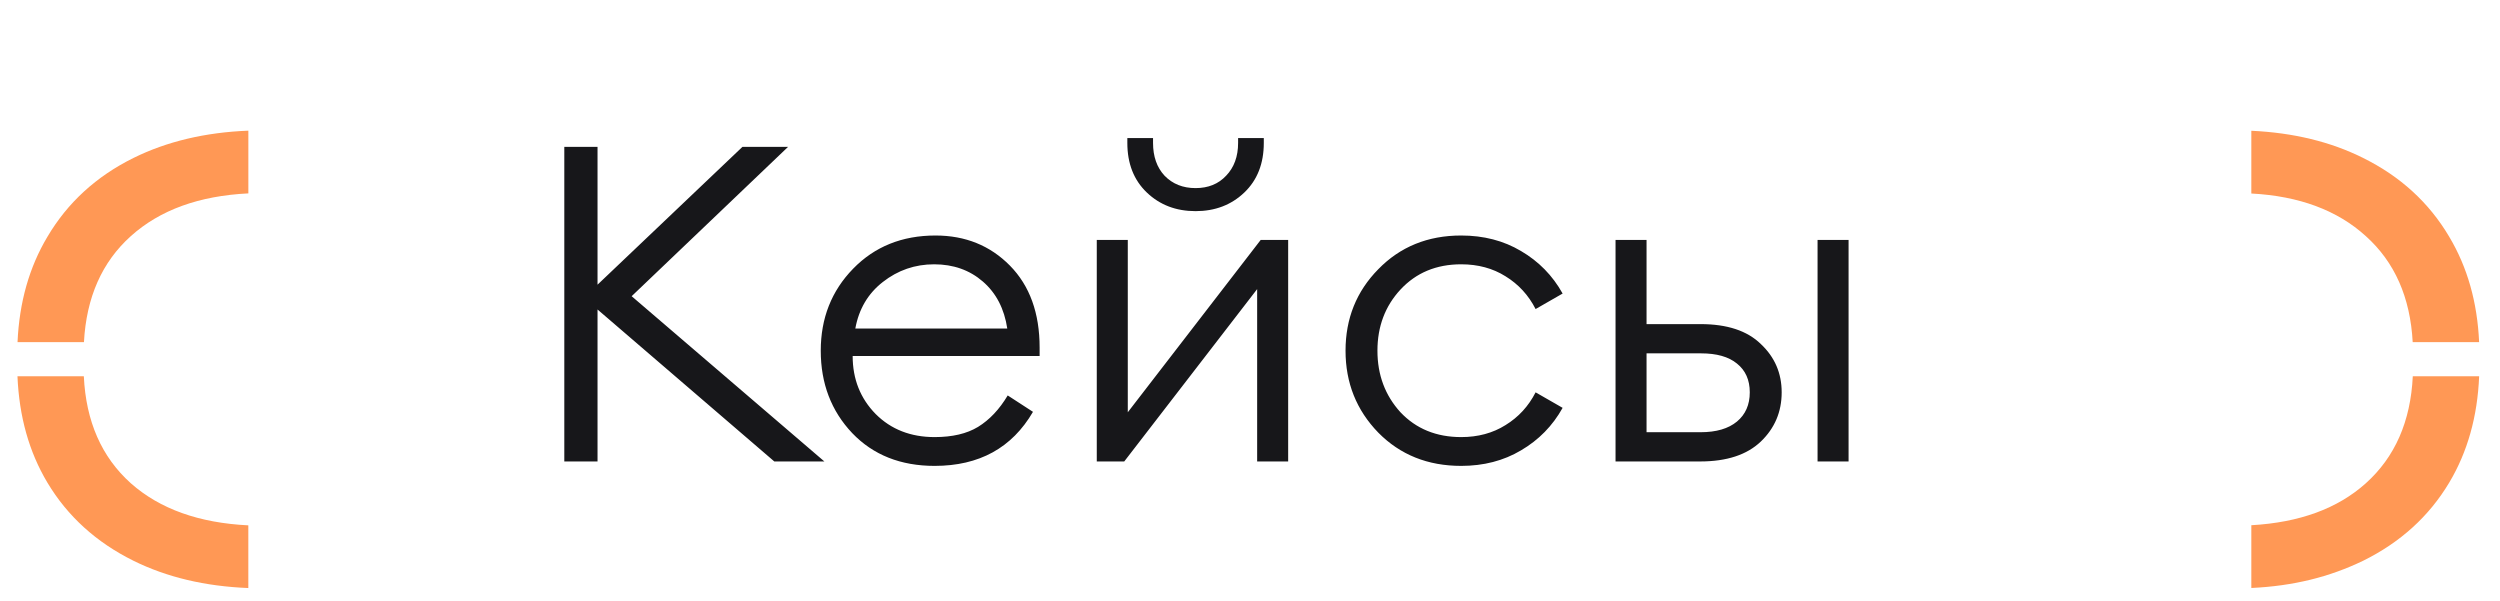 <?xml version="1.0" encoding="UTF-8"?> <svg xmlns="http://www.w3.org/2000/svg" width="79" height="19" viewBox="0 0 79 19" fill="none"> <path d="M74.758 15.273C73.868 16.071 72.662 16.512 71.142 16.597V18.58C72.475 18.518 73.614 18.232 74.675 17.72C75.852 17.139 76.759 16.315 77.395 15.251C77.974 14.283 78.289 13.162 78.341 11.89H76.244C76.176 13.316 75.682 14.444 74.758 15.273Z" fill="#FF9855"></path> <path d="M77.396 7.482C76.759 6.404 75.852 5.574 74.676 4.992C73.653 4.48 72.475 4.194 71.142 4.132V6.115C72.657 6.194 73.868 6.649 74.758 7.46C75.672 8.279 76.165 9.397 76.241 10.811H78.34C78.284 9.551 77.97 8.441 77.395 7.481L77.396 7.482Z" fill="#FF9855"></path> <path d="M1.498 15.251C2.135 16.315 3.042 17.138 4.218 17.72C5.272 18.241 6.482 18.528 7.847 18.582V16.601C6.29 16.525 5.052 16.084 4.135 15.272C3.211 14.444 2.716 13.316 2.649 11.89H0.552C0.605 13.163 0.919 14.283 1.498 15.251Z" fill="#FF9855"></path> <path d="M4.136 7.46C5.053 6.636 6.291 6.187 7.848 6.111V4.129C6.483 4.183 5.273 4.47 4.219 4.991C3.042 5.573 2.136 6.403 1.499 7.481C0.925 8.441 0.61 9.551 0.554 10.811H2.653C2.729 9.397 3.223 8.279 4.136 7.46Z" fill="#FF9855"></path> <path d="M24.468 14.582L18.882 9.78V14.582H17.832V4.642H18.882V8.996L23.46 4.642H24.902L19.96 9.36L26.05 14.582H24.468ZM29.534 14.722C28.46 14.722 27.592 14.377 26.93 13.686C26.267 12.986 25.936 12.118 25.936 11.082C25.936 10.055 26.276 9.192 26.958 8.492C27.639 7.792 28.507 7.442 29.562 7.442C30.504 7.442 31.288 7.759 31.914 8.394C32.539 9.029 32.852 9.892 32.852 10.984V11.25H26.944C26.944 11.978 27.186 12.589 27.672 13.084C28.157 13.569 28.778 13.812 29.534 13.812C30.094 13.812 30.551 13.705 30.906 13.49C31.27 13.266 31.582 12.935 31.844 12.496L32.642 13.014C31.979 14.153 30.943 14.722 29.534 14.722ZM27.028 10.382H31.83C31.736 9.757 31.48 9.262 31.06 8.898C30.64 8.534 30.126 8.352 29.52 8.352C28.913 8.352 28.372 8.539 27.896 8.912C27.429 9.276 27.14 9.766 27.028 10.382ZM35.526 14.582H34.658V7.582H35.638V13.028L39.838 7.582H40.706V14.582H39.726V9.136L35.526 14.582ZM39.32 6.084C38.909 6.476 38.396 6.672 37.78 6.672C37.164 6.672 36.651 6.476 36.24 6.084C35.829 5.692 35.624 5.169 35.624 4.516V4.362H36.436V4.516C36.436 4.945 36.557 5.291 36.8 5.552C37.052 5.813 37.379 5.944 37.78 5.944C38.181 5.944 38.503 5.813 38.746 5.552C38.998 5.291 39.124 4.945 39.124 4.516V4.362H39.936V4.516C39.936 5.169 39.731 5.692 39.32 6.084ZM46.173 14.722C45.119 14.722 44.246 14.372 43.555 13.672C42.865 12.963 42.519 12.099 42.519 11.082C42.519 10.065 42.865 9.206 43.555 8.506C44.246 7.797 45.119 7.442 46.173 7.442C46.883 7.442 47.513 7.605 48.063 7.932C48.623 8.259 49.062 8.707 49.379 9.276L48.525 9.766C48.301 9.327 47.984 8.982 47.573 8.73C47.172 8.478 46.705 8.352 46.173 8.352C45.389 8.352 44.75 8.618 44.255 9.15C43.77 9.673 43.527 10.317 43.527 11.082C43.527 11.847 43.77 12.496 44.255 13.028C44.75 13.551 45.389 13.812 46.173 13.812C46.705 13.812 47.172 13.686 47.573 13.434C47.984 13.182 48.301 12.837 48.525 12.398L49.379 12.888C49.062 13.457 48.623 13.905 48.063 14.232C47.513 14.559 46.883 14.722 46.173 14.722ZM57.435 14.582V7.582H58.415V14.582H57.435ZM51.051 14.582V7.582H52.031V10.242H53.739C54.579 10.242 55.213 10.452 55.643 10.872C56.081 11.283 56.301 11.791 56.301 12.398C56.301 13.014 56.081 13.532 55.643 13.952C55.204 14.372 54.565 14.582 53.725 14.582H51.051ZM52.031 11.166V13.658H53.739C54.233 13.658 54.616 13.546 54.887 13.322C55.157 13.098 55.293 12.79 55.293 12.398C55.293 12.006 55.157 11.703 54.887 11.488C54.625 11.273 54.247 11.166 53.753 11.166H52.031Z" fill="#17171A"></path> </svg> 